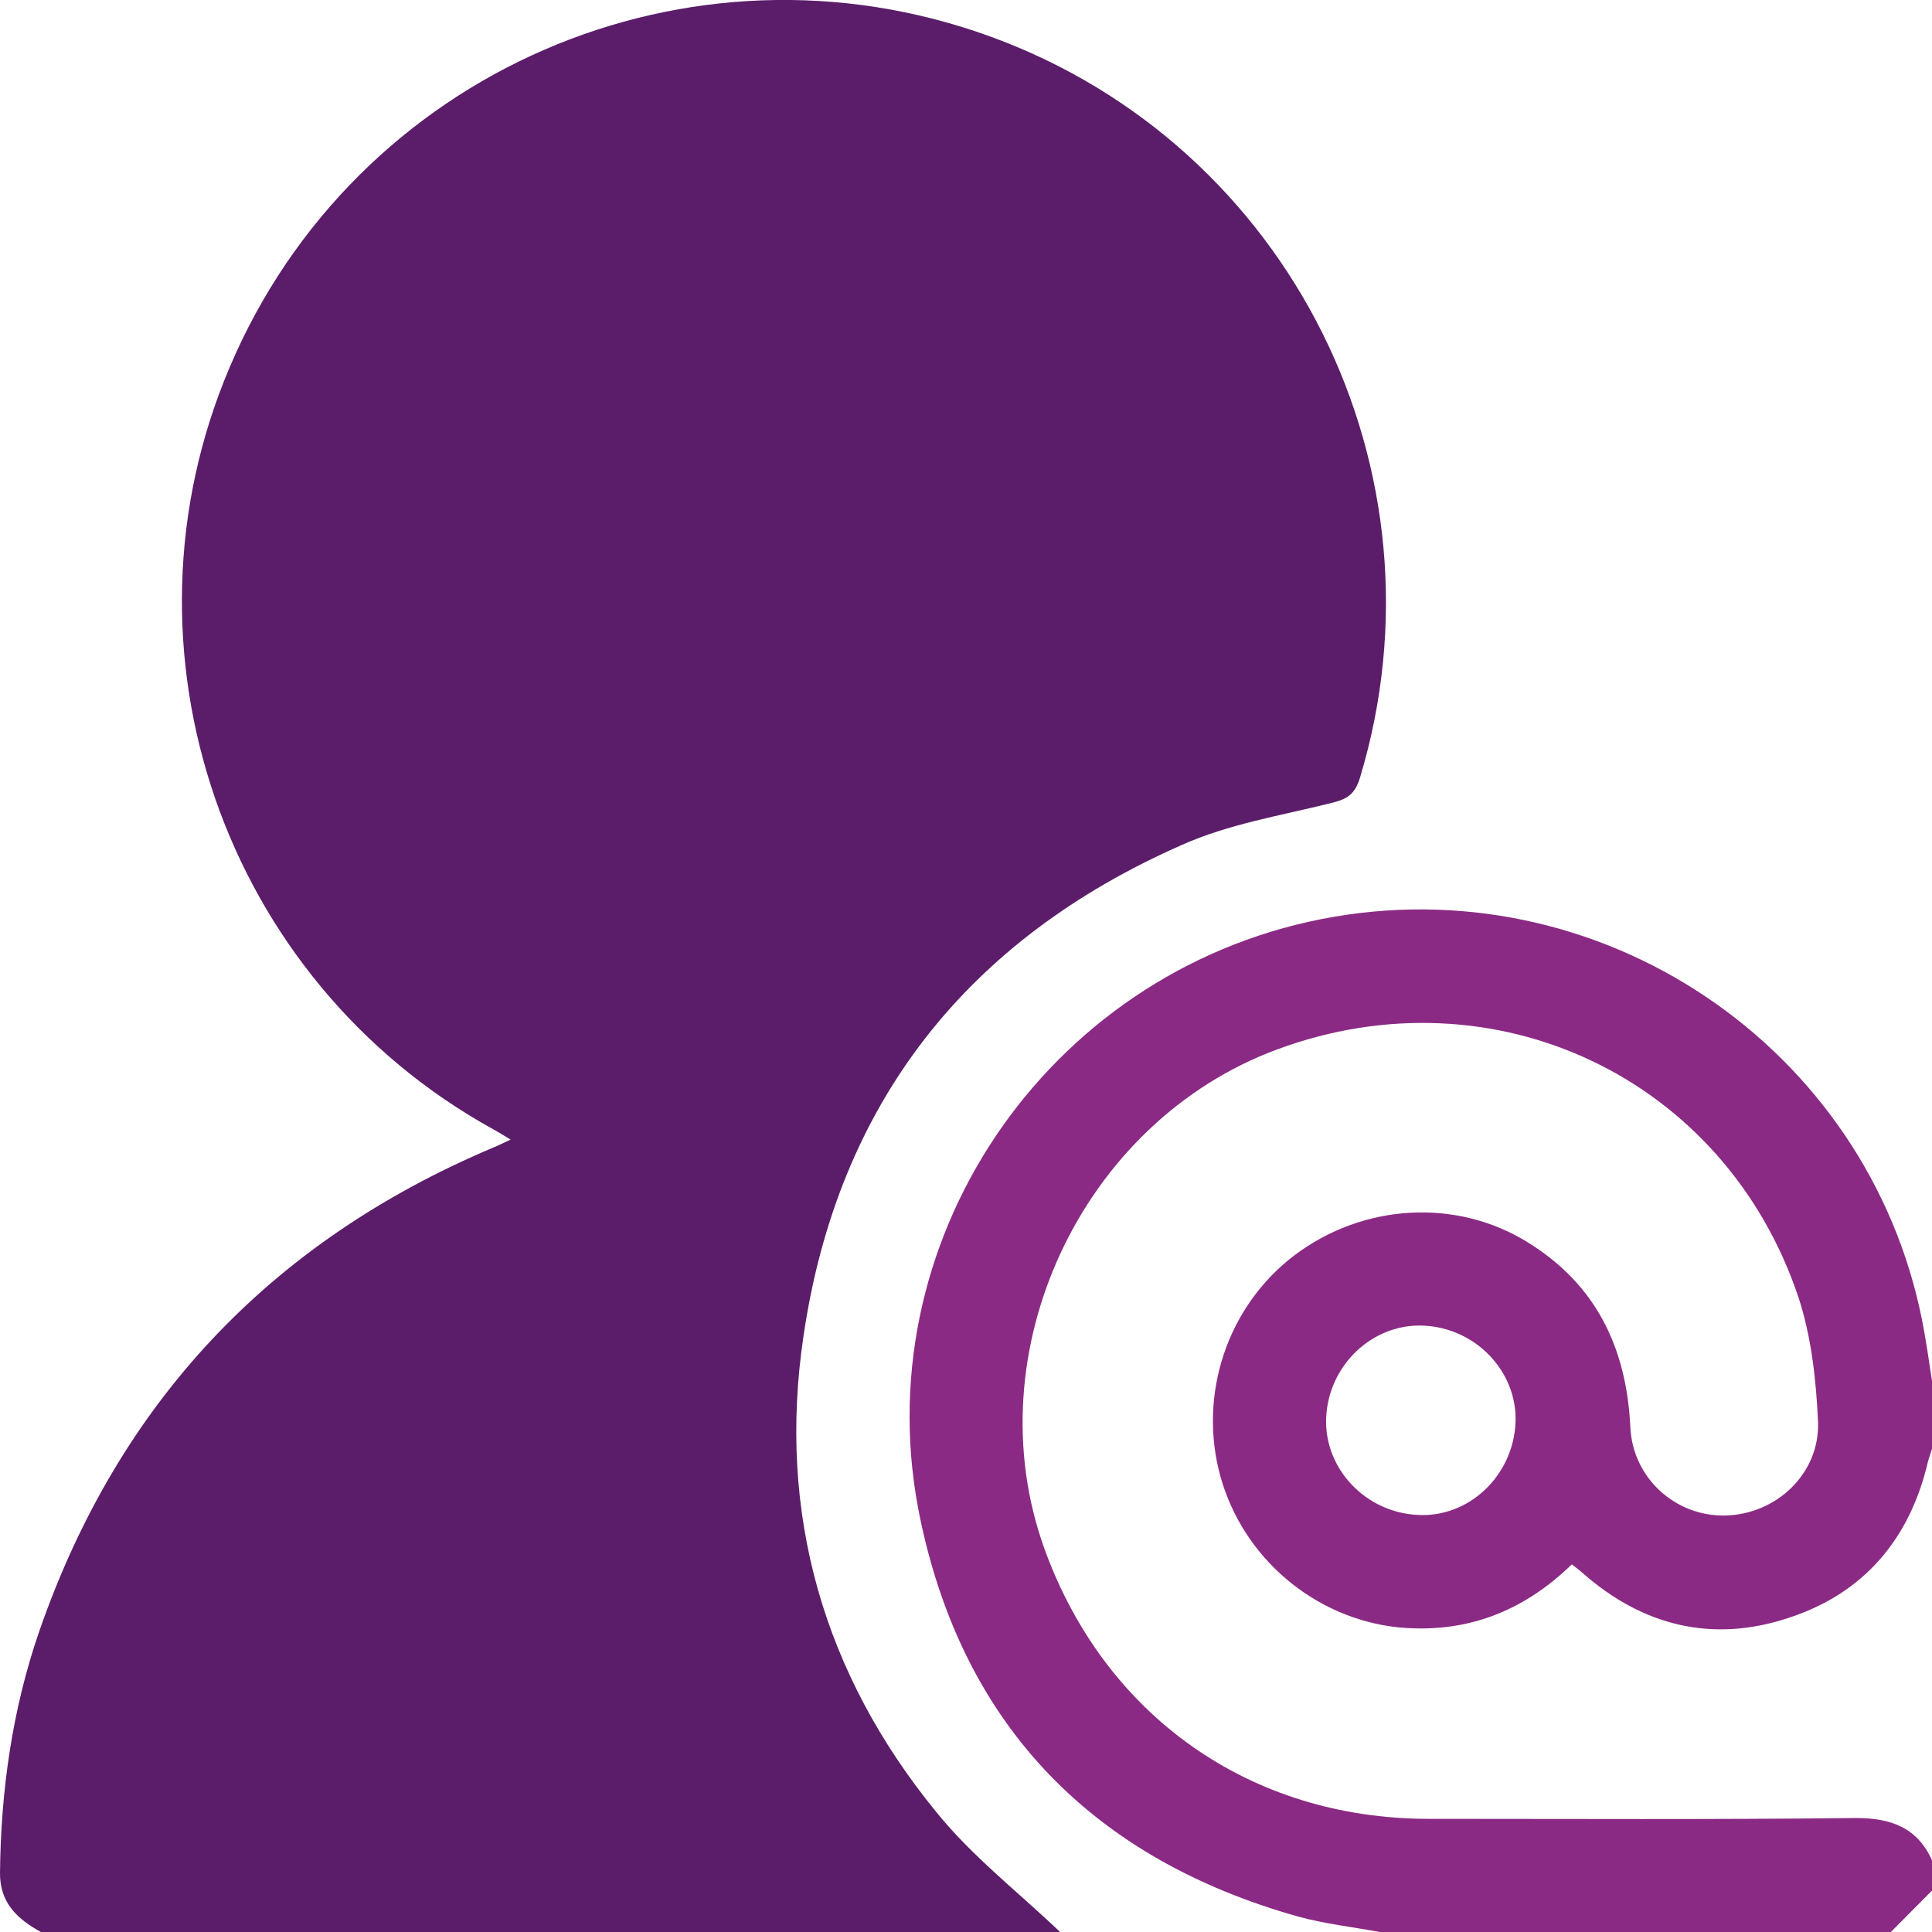 <?xml version="1.0" encoding="utf-8"?>
<!-- Generator: Adobe Illustrator 27.3.1, SVG Export Plug-In . SVG Version: 6.00 Build 0)  -->
<svg version="1.1" id="Layer_1" xmlns="http://www.w3.org/2000/svg" xmlns:xlink="http://www.w3.org/1999/xlink" x="0px" y="0px"
	 viewBox="0 0 70 70" style="enable-background:new 0 0 70 70;" xml:space="preserve">
<style type="text/css">
	.st0{fill:#5B1D6A;}
	.st1{fill:#8B2A84;}
</style>
<g>
	<path class="st0" d="M49.28,28.16c-0.2,0.69-0.55,0.82-1.15,0.96c-1.78,0.44-3.65,0.75-5.3,1.49c-7.78,3.42-12.48,9.35-13.72,17.81
		c-0.95,6.41,0.72,12.22,4.81,17.23c1.3,1.61,2.98,2.91,4.5,4.36H1.5c-0.86-0.47-1.51-1.06-1.5-2.15c0.03-3,0.45-5.95,1.43-8.78
		c2.87-8.25,8.35-14.07,16.39-17.48c0.2-0.08,0.4-0.18,0.68-0.31c-0.27-0.16-0.45-0.28-0.64-0.38C8.1,35.52,3.96,23.55,8.32,13.31
		C12.86,2.6,24.96-2.66,35.9,1.33C46.76,5.29,52.62,17.07,49.28,28.16z"/>
	<path class="st1" d="M62.49,54.91c-1.8,0.03-3.34-1.37-3.42-3.21c-0.14-2.87-1.24-5.16-3.72-6.69c-2.6-1.61-5.98-1.4-8.46,0.48
		c-2.43,1.85-3.49,5.05-2.67,8.01c0.82,2.94,3.39,5.13,6.42,5.46c2.45,0.24,4.53-0.55,6.31-2.28c0.14,0.11,0.28,0.21,0.41,0.33
		c2.18,1.91,4.7,2.52,7.44,1.61c2.74-0.89,4.41-2.87,5.06-5.69c0.04-0.14,0.1-0.3,0.14-0.44v-2.46c-0.11-0.72-0.21-1.43-0.35-2.15
		c-1.97-10-11.74-16.55-21.77-14.58c-10,1.97-16.65,11.77-14.53,21.77c1.58,7.51,6.29,12.29,13.68,14.37
		c0.98,0.27,2.01,0.38,3.01,0.57H68.5c0.5-0.51,1-1,1.5-1.51V67.4c-0.54-1.19-1.49-1.53-2.76-1.53c-5.16,0.06-10.34,0.03-15.5,0.03
		c-6.45-0.01-11.71-3.73-13.9-9.79c-2.56-7.1,1.33-15.46,8.44-18.09c7.86-2.91,16.21,1.02,18.88,8.98c0.47,1.43,0.64,2.98,0.71,4.5
		C65.95,53.38,64.36,54.88,62.49,54.91z M51.39,54.89c-1.91-0.08-3.42-1.68-3.34-3.52c0.08-1.91,1.68-3.42,3.52-3.34
		c1.91,0.08,3.42,1.68,3.34,3.52C54.82,53.48,53.22,54.98,51.39,54.89z"/>
</g>
</svg>
